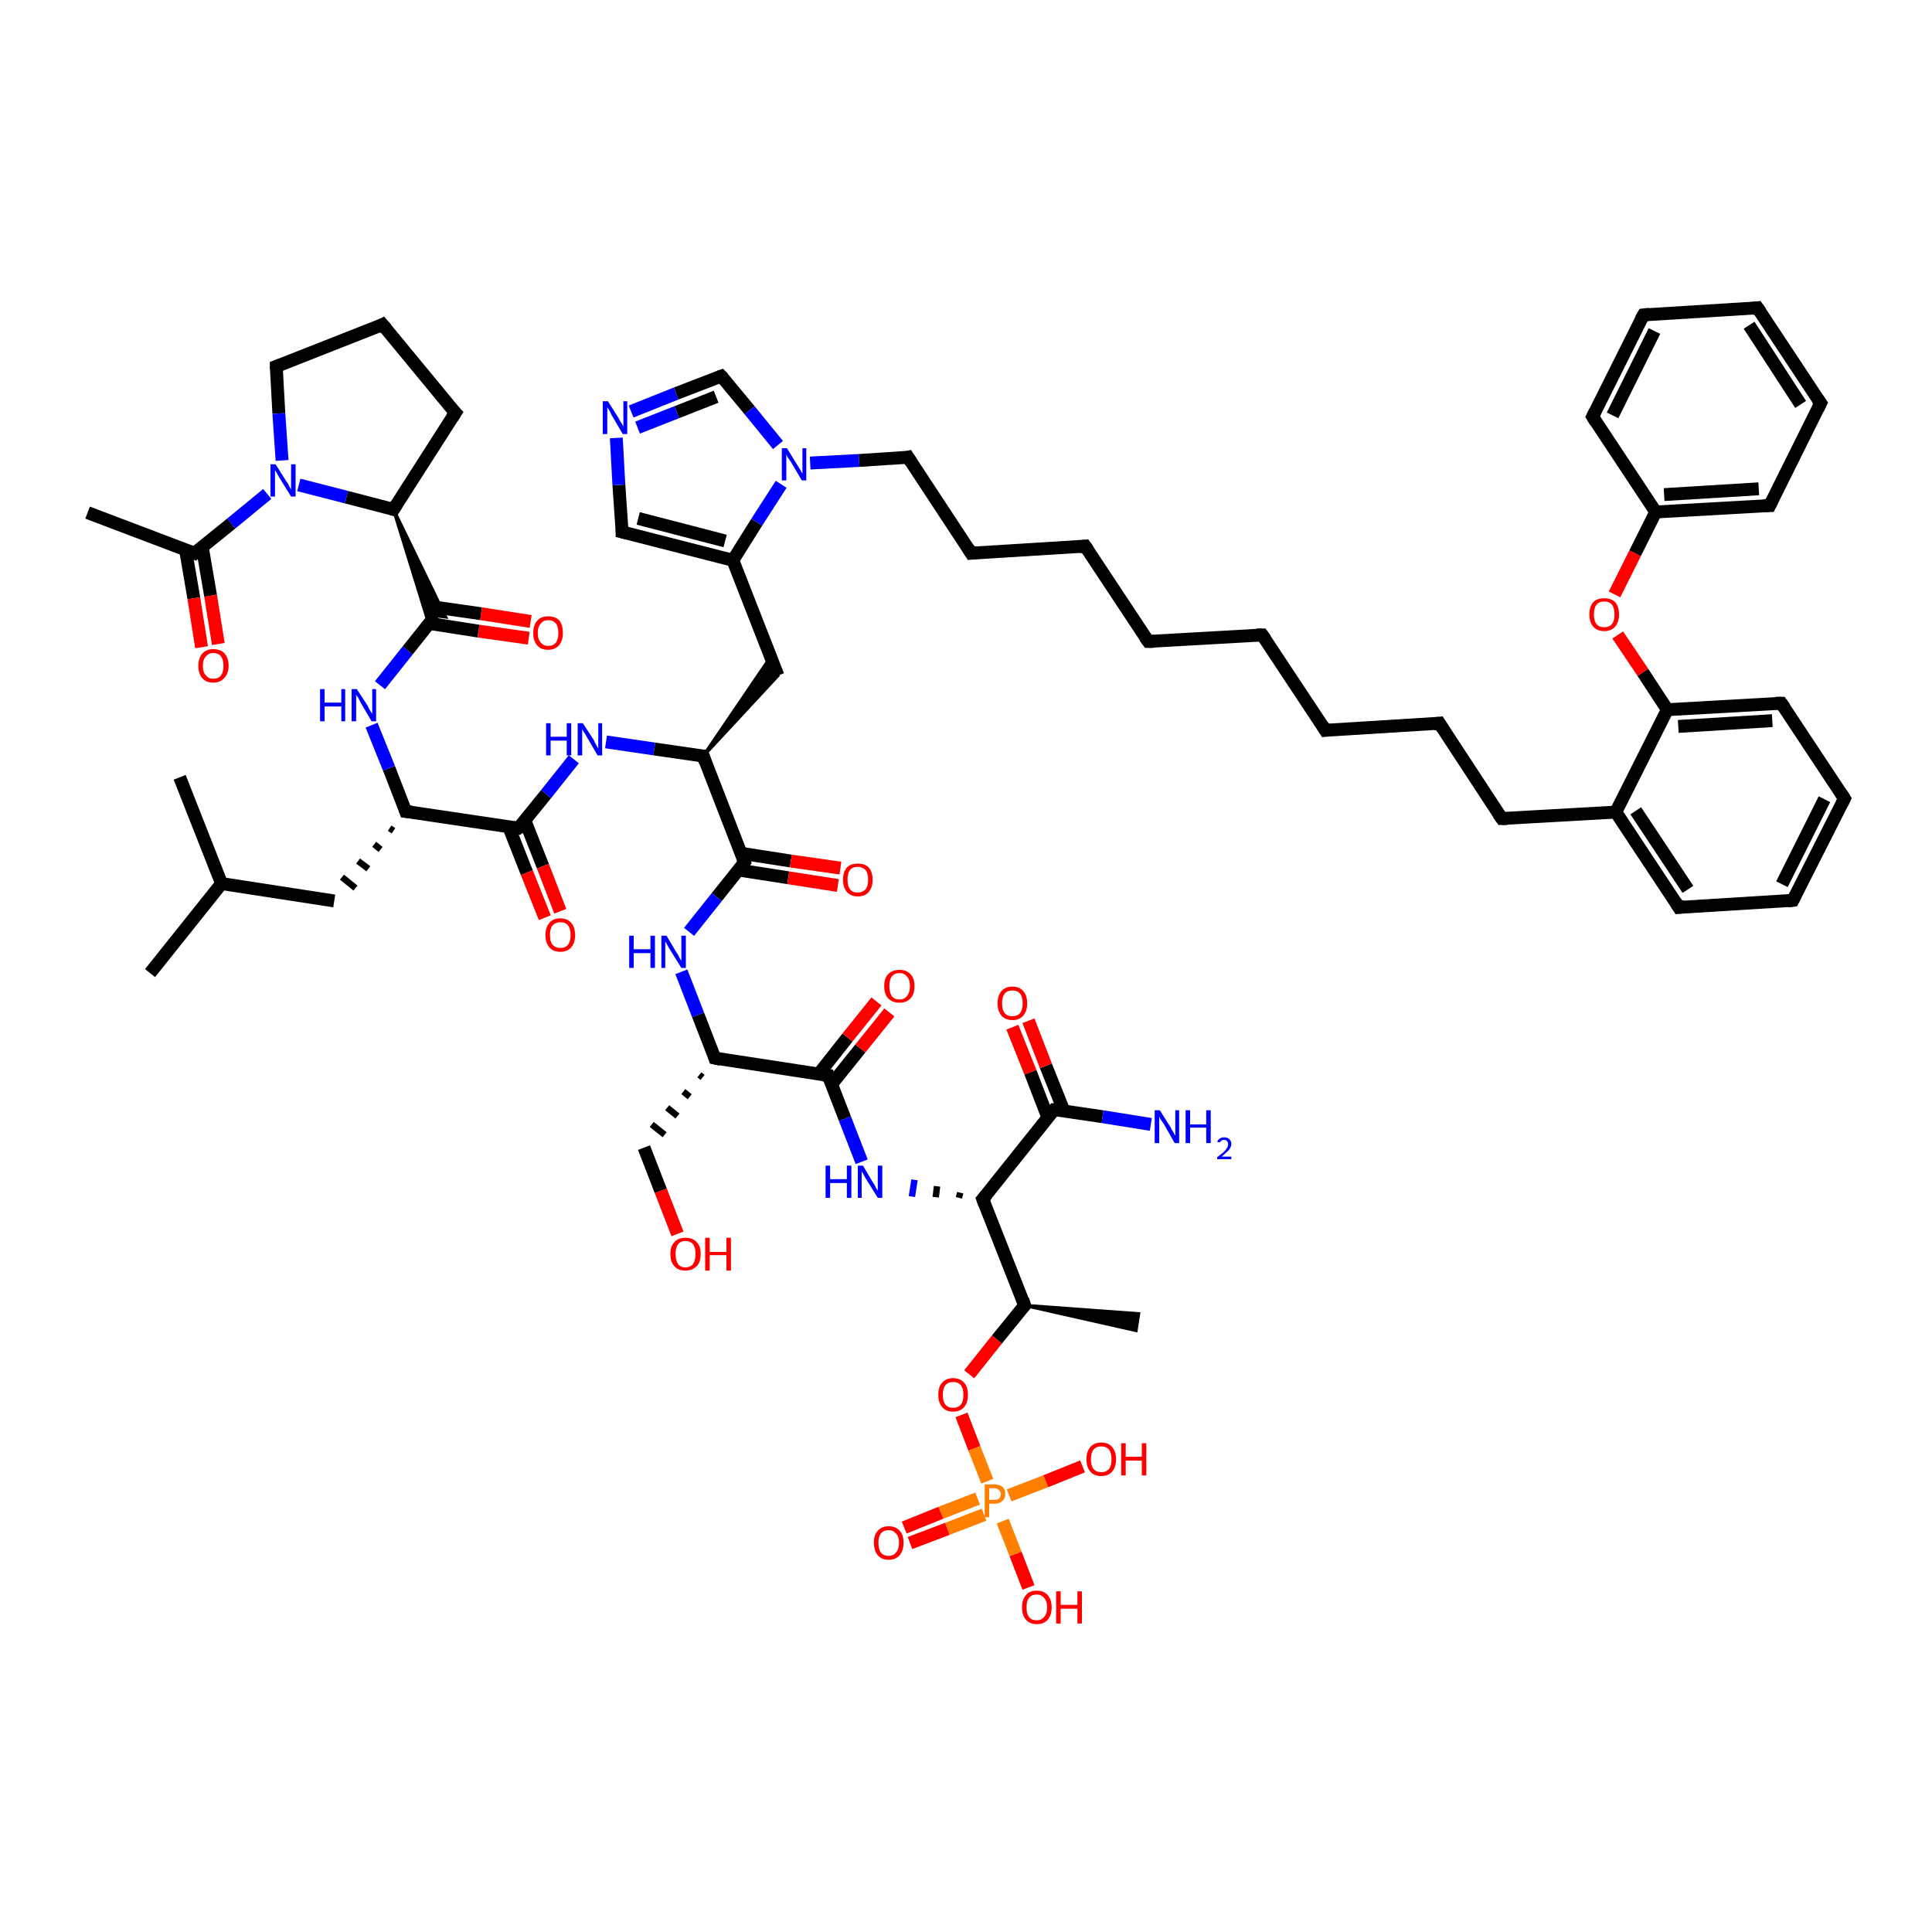 <?xml version='1.0' encoding='iso-8859-1'?>
<svg version='1.1' baseProfile='full'
              xmlns='http://www.w3.org/2000/svg'
                      xmlns:rdkit='http://www.rdkit.org/xml'
                      xmlns:xlink='http://www.w3.org/1999/xlink'
                  xml:space='preserve'
width='300px' height='300px' viewBox='0 0 300 300'>
<!-- END OF HEADER -->
<rect style='opacity:1.0;fill:#FFFFFF;stroke:none' width='300.0' height='300.0' x='0.0' y='0.0'> </rect>
<path class='bond-0 atom-0 atom-1' d='M 23.3,151.1 L 34.4,137.2' style='fill:none;fill-rule:evenodd;stroke:#000000;stroke-width:2.0px;stroke-linecap:butt;stroke-linejoin:miter;stroke-opacity:1' />
<path class='bond-1 atom-1 atom-2' d='M 34.4,137.2 L 27.9,120.7' style='fill:none;fill-rule:evenodd;stroke:#000000;stroke-width:2.0px;stroke-linecap:butt;stroke-linejoin:miter;stroke-opacity:1' />
<path class='bond-2 atom-1 atom-3' d='M 34.4,137.2 L 51.9,139.9' style='fill:none;fill-rule:evenodd;stroke:#000000;stroke-width:2.0px;stroke-linecap:butt;stroke-linejoin:miter;stroke-opacity:1' />
<path class='bond-3 atom-4 atom-3' d='M 60.5,128.6 L 61.1,129.0' style='fill:none;fill-rule:evenodd;stroke:#000000;stroke-width:1.0px;stroke-linecap:butt;stroke-linejoin:miter;stroke-opacity:1' />
<path class='bond-3 atom-4 atom-3' d='M 58.1,131.1 L 59.1,131.9' style='fill:none;fill-rule:evenodd;stroke:#000000;stroke-width:1.0px;stroke-linecap:butt;stroke-linejoin:miter;stroke-opacity:1' />
<path class='bond-3 atom-4 atom-3' d='M 55.6,133.7 L 57.2,134.9' style='fill:none;fill-rule:evenodd;stroke:#000000;stroke-width:1.0px;stroke-linecap:butt;stroke-linejoin:miter;stroke-opacity:1' />
<path class='bond-3 atom-4 atom-3' d='M 53.1,136.2 L 55.2,137.9' style='fill:none;fill-rule:evenodd;stroke:#000000;stroke-width:1.0px;stroke-linecap:butt;stroke-linejoin:miter;stroke-opacity:1' />
<path class='bond-4 atom-4 atom-5' d='M 63.0,126.0 L 60.4,119.3' style='fill:none;fill-rule:evenodd;stroke:#000000;stroke-width:2.0px;stroke-linecap:butt;stroke-linejoin:miter;stroke-opacity:1' />
<path class='bond-4 atom-4 atom-5' d='M 60.4,119.3 L 57.7,112.6' style='fill:none;fill-rule:evenodd;stroke:#0000FF;stroke-width:2.0px;stroke-linecap:butt;stroke-linejoin:miter;stroke-opacity:1' />
<path class='bond-5 atom-5 atom-6' d='M 59.0,106.4 L 63.3,101.0' style='fill:none;fill-rule:evenodd;stroke:#0000FF;stroke-width:2.0px;stroke-linecap:butt;stroke-linejoin:miter;stroke-opacity:1' />
<path class='bond-5 atom-5 atom-6' d='M 63.3,101.0 L 67.6,95.6' style='fill:none;fill-rule:evenodd;stroke:#000000;stroke-width:2.0px;stroke-linecap:butt;stroke-linejoin:miter;stroke-opacity:1' />
<path class='bond-6 atom-6 atom-7' d='M 66.6,96.8 L 74.3,98.0' style='fill:none;fill-rule:evenodd;stroke:#000000;stroke-width:2.0px;stroke-linecap:butt;stroke-linejoin:miter;stroke-opacity:1' />
<path class='bond-6 atom-6 atom-7' d='M 74.3,98.0 L 82.1,99.1' style='fill:none;fill-rule:evenodd;stroke:#FF0000;stroke-width:2.0px;stroke-linecap:butt;stroke-linejoin:miter;stroke-opacity:1' />
<path class='bond-6 atom-6 atom-7' d='M 67.0,94.2 L 74.7,95.3' style='fill:none;fill-rule:evenodd;stroke:#000000;stroke-width:2.0px;stroke-linecap:butt;stroke-linejoin:miter;stroke-opacity:1' />
<path class='bond-6 atom-6 atom-7' d='M 74.7,95.3 L 82.4,96.5' style='fill:none;fill-rule:evenodd;stroke:#FF0000;stroke-width:2.0px;stroke-linecap:butt;stroke-linejoin:miter;stroke-opacity:1' />
<path class='bond-7 atom-8 atom-6' d='M 61.1,79.1 L 69.2,95.8 L 67.6,95.6 Z' style='fill:#000000;fill-rule:evenodd;fill-opacity:1;stroke:#000000;stroke-width:0.5px;stroke-linecap:butt;stroke-linejoin:miter;stroke-opacity:1;' />
<path class='bond-7 atom-8 atom-6' d='M 61.1,79.1 L 67.6,95.6 L 66.6,96.9 Z' style='fill:#000000;fill-rule:evenodd;fill-opacity:1;stroke:#000000;stroke-width:0.5px;stroke-linecap:butt;stroke-linejoin:miter;stroke-opacity:1;' />
<path class='bond-8 atom-8 atom-9' d='M 61.1,79.1 L 70.7,64.1' style='fill:none;fill-rule:evenodd;stroke:#000000;stroke-width:2.0px;stroke-linecap:butt;stroke-linejoin:miter;stroke-opacity:1' />
<path class='bond-9 atom-9 atom-10' d='M 70.7,64.1 L 59.4,50.4' style='fill:none;fill-rule:evenodd;stroke:#000000;stroke-width:2.0px;stroke-linecap:butt;stroke-linejoin:miter;stroke-opacity:1' />
<path class='bond-10 atom-10 atom-11' d='M 59.4,50.4 L 42.9,56.9' style='fill:none;fill-rule:evenodd;stroke:#000000;stroke-width:2.0px;stroke-linecap:butt;stroke-linejoin:miter;stroke-opacity:1' />
<path class='bond-11 atom-11 atom-12' d='M 42.9,56.9 L 43.3,64.2' style='fill:none;fill-rule:evenodd;stroke:#000000;stroke-width:2.0px;stroke-linecap:butt;stroke-linejoin:miter;stroke-opacity:1' />
<path class='bond-11 atom-11 atom-12' d='M 43.3,64.2 L 43.8,71.5' style='fill:none;fill-rule:evenodd;stroke:#0000FF;stroke-width:2.0px;stroke-linecap:butt;stroke-linejoin:miter;stroke-opacity:1' />
<path class='bond-12 atom-12 atom-13' d='M 41.5,76.7 L 35.9,81.3' style='fill:none;fill-rule:evenodd;stroke:#0000FF;stroke-width:2.0px;stroke-linecap:butt;stroke-linejoin:miter;stroke-opacity:1' />
<path class='bond-12 atom-12 atom-13' d='M 35.9,81.3 L 30.2,85.9' style='fill:none;fill-rule:evenodd;stroke:#000000;stroke-width:2.0px;stroke-linecap:butt;stroke-linejoin:miter;stroke-opacity:1' />
<path class='bond-13 atom-13 atom-14' d='M 30.2,85.9 L 13.6,79.6' style='fill:none;fill-rule:evenodd;stroke:#000000;stroke-width:2.0px;stroke-linecap:butt;stroke-linejoin:miter;stroke-opacity:1' />
<path class='bond-14 atom-13 atom-15' d='M 28.8,85.3 L 30.1,92.9' style='fill:none;fill-rule:evenodd;stroke:#000000;stroke-width:2.0px;stroke-linecap:butt;stroke-linejoin:miter;stroke-opacity:1' />
<path class='bond-14 atom-13 atom-15' d='M 30.1,92.9 L 31.3,100.5' style='fill:none;fill-rule:evenodd;stroke:#FF0000;stroke-width:2.0px;stroke-linecap:butt;stroke-linejoin:miter;stroke-opacity:1' />
<path class='bond-14 atom-13 atom-15' d='M 31.4,84.9 L 32.7,92.5' style='fill:none;fill-rule:evenodd;stroke:#000000;stroke-width:2.0px;stroke-linecap:butt;stroke-linejoin:miter;stroke-opacity:1' />
<path class='bond-14 atom-13 atom-15' d='M 32.7,92.5 L 33.9,100.0' style='fill:none;fill-rule:evenodd;stroke:#FF0000;stroke-width:2.0px;stroke-linecap:butt;stroke-linejoin:miter;stroke-opacity:1' />
<path class='bond-15 atom-4 atom-16' d='M 63.0,126.0 L 80.5,128.6' style='fill:none;fill-rule:evenodd;stroke:#000000;stroke-width:2.0px;stroke-linecap:butt;stroke-linejoin:miter;stroke-opacity:1' />
<path class='bond-16 atom-16 atom-17' d='M 79.0,128.4 L 81.8,135.5' style='fill:none;fill-rule:evenodd;stroke:#000000;stroke-width:2.0px;stroke-linecap:butt;stroke-linejoin:miter;stroke-opacity:1' />
<path class='bond-16 atom-16 atom-17' d='M 81.8,135.5 L 84.6,142.5' style='fill:none;fill-rule:evenodd;stroke:#FF0000;stroke-width:2.0px;stroke-linecap:butt;stroke-linejoin:miter;stroke-opacity:1' />
<path class='bond-16 atom-16 atom-17' d='M 81.5,127.4 L 84.3,134.5' style='fill:none;fill-rule:evenodd;stroke:#000000;stroke-width:2.0px;stroke-linecap:butt;stroke-linejoin:miter;stroke-opacity:1' />
<path class='bond-16 atom-16 atom-17' d='M 84.3,134.5 L 87.0,141.5' style='fill:none;fill-rule:evenodd;stroke:#FF0000;stroke-width:2.0px;stroke-linecap:butt;stroke-linejoin:miter;stroke-opacity:1' />
<path class='bond-17 atom-16 atom-18' d='M 80.5,128.6 L 84.8,123.3' style='fill:none;fill-rule:evenodd;stroke:#000000;stroke-width:2.0px;stroke-linecap:butt;stroke-linejoin:miter;stroke-opacity:1' />
<path class='bond-17 atom-16 atom-18' d='M 84.8,123.3 L 89.1,117.9' style='fill:none;fill-rule:evenodd;stroke:#0000FF;stroke-width:2.0px;stroke-linecap:butt;stroke-linejoin:miter;stroke-opacity:1' />
<path class='bond-18 atom-18 atom-19' d='M 94.1,115.2 L 101.6,116.3' style='fill:none;fill-rule:evenodd;stroke:#0000FF;stroke-width:2.0px;stroke-linecap:butt;stroke-linejoin:miter;stroke-opacity:1' />
<path class='bond-18 atom-18 atom-19' d='M 101.6,116.3 L 109.2,117.4' style='fill:none;fill-rule:evenodd;stroke:#000000;stroke-width:2.0px;stroke-linecap:butt;stroke-linejoin:miter;stroke-opacity:1' />
<path class='bond-19 atom-19 atom-20' d='M 109.2,117.4 L 119.6,102.1 L 120.8,104.9 Z' style='fill:#000000;fill-rule:evenodd;fill-opacity:1;stroke:#000000;stroke-width:0.5px;stroke-linecap:butt;stroke-linejoin:miter;stroke-opacity:1;' />
<path class='bond-20 atom-20 atom-21' d='M 120.8,104.9 L 113.8,87.0' style='fill:none;fill-rule:evenodd;stroke:#000000;stroke-width:2.0px;stroke-linecap:butt;stroke-linejoin:miter;stroke-opacity:1' />
<path class='bond-21 atom-21 atom-22' d='M 113.8,87.0 L 96.6,82.6' style='fill:none;fill-rule:evenodd;stroke:#000000;stroke-width:2.0px;stroke-linecap:butt;stroke-linejoin:miter;stroke-opacity:1' />
<path class='bond-21 atom-21 atom-22' d='M 112.6,84.0 L 99.1,80.5' style='fill:none;fill-rule:evenodd;stroke:#000000;stroke-width:2.0px;stroke-linecap:butt;stroke-linejoin:miter;stroke-opacity:1' />
<path class='bond-22 atom-22 atom-23' d='M 96.6,82.6 L 96.1,75.3' style='fill:none;fill-rule:evenodd;stroke:#000000;stroke-width:2.0px;stroke-linecap:butt;stroke-linejoin:miter;stroke-opacity:1' />
<path class='bond-22 atom-22 atom-23' d='M 96.1,75.3 L 95.7,68.0' style='fill:none;fill-rule:evenodd;stroke:#0000FF;stroke-width:2.0px;stroke-linecap:butt;stroke-linejoin:miter;stroke-opacity:1' />
<path class='bond-23 atom-23 atom-24' d='M 98.0,63.9 L 105.0,61.1' style='fill:none;fill-rule:evenodd;stroke:#0000FF;stroke-width:2.0px;stroke-linecap:butt;stroke-linejoin:miter;stroke-opacity:1' />
<path class='bond-23 atom-23 atom-24' d='M 105.0,61.1 L 112.0,58.4' style='fill:none;fill-rule:evenodd;stroke:#000000;stroke-width:2.0px;stroke-linecap:butt;stroke-linejoin:miter;stroke-opacity:1' />
<path class='bond-23 atom-23 atom-24' d='M 99.0,66.4 L 105.1,64.0' style='fill:none;fill-rule:evenodd;stroke:#0000FF;stroke-width:2.0px;stroke-linecap:butt;stroke-linejoin:miter;stroke-opacity:1' />
<path class='bond-23 atom-23 atom-24' d='M 105.1,64.0 L 111.2,61.6' style='fill:none;fill-rule:evenodd;stroke:#000000;stroke-width:2.0px;stroke-linecap:butt;stroke-linejoin:miter;stroke-opacity:1' />
<path class='bond-24 atom-24 atom-25' d='M 112.0,58.4 L 116.4,63.7' style='fill:none;fill-rule:evenodd;stroke:#000000;stroke-width:2.0px;stroke-linecap:butt;stroke-linejoin:miter;stroke-opacity:1' />
<path class='bond-24 atom-24 atom-25' d='M 116.4,63.7 L 120.8,69.1' style='fill:none;fill-rule:evenodd;stroke:#0000FF;stroke-width:2.0px;stroke-linecap:butt;stroke-linejoin:miter;stroke-opacity:1' />
<path class='bond-25 atom-25 atom-26' d='M 125.8,71.9 L 133.4,71.5' style='fill:none;fill-rule:evenodd;stroke:#0000FF;stroke-width:2.0px;stroke-linecap:butt;stroke-linejoin:miter;stroke-opacity:1' />
<path class='bond-25 atom-25 atom-26' d='M 133.4,71.5 L 141.0,71.0' style='fill:none;fill-rule:evenodd;stroke:#000000;stroke-width:2.0px;stroke-linecap:butt;stroke-linejoin:miter;stroke-opacity:1' />
<path class='bond-26 atom-26 atom-27' d='M 141.0,71.0 L 150.8,85.9' style='fill:none;fill-rule:evenodd;stroke:#000000;stroke-width:2.0px;stroke-linecap:butt;stroke-linejoin:miter;stroke-opacity:1' />
<path class='bond-27 atom-27 atom-28' d='M 150.8,85.9 L 168.5,84.8' style='fill:none;fill-rule:evenodd;stroke:#000000;stroke-width:2.0px;stroke-linecap:butt;stroke-linejoin:miter;stroke-opacity:1' />
<path class='bond-28 atom-28 atom-29' d='M 168.5,84.8 L 178.3,99.6' style='fill:none;fill-rule:evenodd;stroke:#000000;stroke-width:2.0px;stroke-linecap:butt;stroke-linejoin:miter;stroke-opacity:1' />
<path class='bond-29 atom-29 atom-30' d='M 178.3,99.6 L 196.0,98.6' style='fill:none;fill-rule:evenodd;stroke:#000000;stroke-width:2.0px;stroke-linecap:butt;stroke-linejoin:miter;stroke-opacity:1' />
<path class='bond-30 atom-30 atom-31' d='M 196.0,98.6 L 205.8,113.4' style='fill:none;fill-rule:evenodd;stroke:#000000;stroke-width:2.0px;stroke-linecap:butt;stroke-linejoin:miter;stroke-opacity:1' />
<path class='bond-31 atom-31 atom-32' d='M 205.8,113.4 L 223.5,112.3' style='fill:none;fill-rule:evenodd;stroke:#000000;stroke-width:2.0px;stroke-linecap:butt;stroke-linejoin:miter;stroke-opacity:1' />
<path class='bond-32 atom-32 atom-33' d='M 223.5,112.3 L 233.2,127.1' style='fill:none;fill-rule:evenodd;stroke:#000000;stroke-width:2.0px;stroke-linecap:butt;stroke-linejoin:miter;stroke-opacity:1' />
<path class='bond-33 atom-33 atom-34' d='M 233.2,127.1 L 250.9,126.1' style='fill:none;fill-rule:evenodd;stroke:#000000;stroke-width:2.0px;stroke-linecap:butt;stroke-linejoin:miter;stroke-opacity:1' />
<path class='bond-34 atom-34 atom-35' d='M 250.9,126.1 L 260.7,140.9' style='fill:none;fill-rule:evenodd;stroke:#000000;stroke-width:2.0px;stroke-linecap:butt;stroke-linejoin:miter;stroke-opacity:1' />
<path class='bond-34 atom-34 atom-35' d='M 254.0,125.9 L 262.1,138.1' style='fill:none;fill-rule:evenodd;stroke:#000000;stroke-width:2.0px;stroke-linecap:butt;stroke-linejoin:miter;stroke-opacity:1' />
<path class='bond-35 atom-35 atom-36' d='M 260.7,140.9 L 278.4,139.8' style='fill:none;fill-rule:evenodd;stroke:#000000;stroke-width:2.0px;stroke-linecap:butt;stroke-linejoin:miter;stroke-opacity:1' />
<path class='bond-36 atom-36 atom-37' d='M 278.4,139.8 L 286.4,124.0' style='fill:none;fill-rule:evenodd;stroke:#000000;stroke-width:2.0px;stroke-linecap:butt;stroke-linejoin:miter;stroke-opacity:1' />
<path class='bond-36 atom-36 atom-37' d='M 276.7,137.3 L 283.3,124.1' style='fill:none;fill-rule:evenodd;stroke:#000000;stroke-width:2.0px;stroke-linecap:butt;stroke-linejoin:miter;stroke-opacity:1' />
<path class='bond-37 atom-37 atom-38' d='M 286.4,124.0 L 276.6,109.2' style='fill:none;fill-rule:evenodd;stroke:#000000;stroke-width:2.0px;stroke-linecap:butt;stroke-linejoin:miter;stroke-opacity:1' />
<path class='bond-38 atom-38 atom-39' d='M 276.6,109.2 L 258.9,110.2' style='fill:none;fill-rule:evenodd;stroke:#000000;stroke-width:2.0px;stroke-linecap:butt;stroke-linejoin:miter;stroke-opacity:1' />
<path class='bond-38 atom-38 atom-39' d='M 275.2,111.9 L 260.6,112.8' style='fill:none;fill-rule:evenodd;stroke:#000000;stroke-width:2.0px;stroke-linecap:butt;stroke-linejoin:miter;stroke-opacity:1' />
<path class='bond-39 atom-39 atom-40' d='M 258.9,110.2 L 255.1,104.4' style='fill:none;fill-rule:evenodd;stroke:#000000;stroke-width:2.0px;stroke-linecap:butt;stroke-linejoin:miter;stroke-opacity:1' />
<path class='bond-39 atom-39 atom-40' d='M 255.1,104.4 L 251.2,98.6' style='fill:none;fill-rule:evenodd;stroke:#FF0000;stroke-width:2.0px;stroke-linecap:butt;stroke-linejoin:miter;stroke-opacity:1' />
<path class='bond-40 atom-40 atom-41' d='M 250.7,92.3 L 253.9,85.9' style='fill:none;fill-rule:evenodd;stroke:#FF0000;stroke-width:2.0px;stroke-linecap:butt;stroke-linejoin:miter;stroke-opacity:1' />
<path class='bond-40 atom-40 atom-41' d='M 253.9,85.9 L 257.1,79.5' style='fill:none;fill-rule:evenodd;stroke:#000000;stroke-width:2.0px;stroke-linecap:butt;stroke-linejoin:miter;stroke-opacity:1' />
<path class='bond-41 atom-41 atom-42' d='M 257.1,79.5 L 274.8,78.5' style='fill:none;fill-rule:evenodd;stroke:#000000;stroke-width:2.0px;stroke-linecap:butt;stroke-linejoin:miter;stroke-opacity:1' />
<path class='bond-41 atom-41 atom-42' d='M 258.4,76.8 L 273.1,75.9' style='fill:none;fill-rule:evenodd;stroke:#000000;stroke-width:2.0px;stroke-linecap:butt;stroke-linejoin:miter;stroke-opacity:1' />
<path class='bond-42 atom-42 atom-43' d='M 274.8,78.5 L 282.7,62.6' style='fill:none;fill-rule:evenodd;stroke:#000000;stroke-width:2.0px;stroke-linecap:butt;stroke-linejoin:miter;stroke-opacity:1' />
<path class='bond-43 atom-43 atom-44' d='M 282.7,62.6 L 272.9,47.8' style='fill:none;fill-rule:evenodd;stroke:#000000;stroke-width:2.0px;stroke-linecap:butt;stroke-linejoin:miter;stroke-opacity:1' />
<path class='bond-43 atom-43 atom-44' d='M 279.6,62.8 L 271.6,50.5' style='fill:none;fill-rule:evenodd;stroke:#000000;stroke-width:2.0px;stroke-linecap:butt;stroke-linejoin:miter;stroke-opacity:1' />
<path class='bond-44 atom-44 atom-45' d='M 272.9,47.8 L 255.2,48.9' style='fill:none;fill-rule:evenodd;stroke:#000000;stroke-width:2.0px;stroke-linecap:butt;stroke-linejoin:miter;stroke-opacity:1' />
<path class='bond-45 atom-45 atom-46' d='M 255.2,48.9 L 247.3,64.7' style='fill:none;fill-rule:evenodd;stroke:#000000;stroke-width:2.0px;stroke-linecap:butt;stroke-linejoin:miter;stroke-opacity:1' />
<path class='bond-45 atom-45 atom-46' d='M 256.9,51.4 L 250.4,64.5' style='fill:none;fill-rule:evenodd;stroke:#000000;stroke-width:2.0px;stroke-linecap:butt;stroke-linejoin:miter;stroke-opacity:1' />
<path class='bond-46 atom-19 atom-47' d='M 109.2,117.4 L 115.6,133.9' style='fill:none;fill-rule:evenodd;stroke:#000000;stroke-width:2.0px;stroke-linecap:butt;stroke-linejoin:miter;stroke-opacity:1' />
<path class='bond-47 atom-47 atom-48' d='M 114.7,135.1 L 122.4,136.3' style='fill:none;fill-rule:evenodd;stroke:#000000;stroke-width:2.0px;stroke-linecap:butt;stroke-linejoin:miter;stroke-opacity:1' />
<path class='bond-47 atom-47 atom-48' d='M 122.4,136.3 L 130.1,137.5' style='fill:none;fill-rule:evenodd;stroke:#FF0000;stroke-width:2.0px;stroke-linecap:butt;stroke-linejoin:miter;stroke-opacity:1' />
<path class='bond-47 atom-47 atom-48' d='M 115.1,132.5 L 122.8,133.7' style='fill:none;fill-rule:evenodd;stroke:#000000;stroke-width:2.0px;stroke-linecap:butt;stroke-linejoin:miter;stroke-opacity:1' />
<path class='bond-47 atom-47 atom-48' d='M 122.8,133.7 L 130.5,134.8' style='fill:none;fill-rule:evenodd;stroke:#FF0000;stroke-width:2.0px;stroke-linecap:butt;stroke-linejoin:miter;stroke-opacity:1' />
<path class='bond-48 atom-47 atom-49' d='M 115.6,133.9 L 111.3,139.3' style='fill:none;fill-rule:evenodd;stroke:#000000;stroke-width:2.0px;stroke-linecap:butt;stroke-linejoin:miter;stroke-opacity:1' />
<path class='bond-48 atom-47 atom-49' d='M 111.3,139.3 L 107.0,144.7' style='fill:none;fill-rule:evenodd;stroke:#0000FF;stroke-width:2.0px;stroke-linecap:butt;stroke-linejoin:miter;stroke-opacity:1' />
<path class='bond-49 atom-49 atom-50' d='M 105.8,150.9 L 108.4,157.6' style='fill:none;fill-rule:evenodd;stroke:#0000FF;stroke-width:2.0px;stroke-linecap:butt;stroke-linejoin:miter;stroke-opacity:1' />
<path class='bond-49 atom-49 atom-50' d='M 108.4,157.6 L 111.0,164.3' style='fill:none;fill-rule:evenodd;stroke:#000000;stroke-width:2.0px;stroke-linecap:butt;stroke-linejoin:miter;stroke-opacity:1' />
<path class='bond-50 atom-50 atom-51' d='M 108.6,166.9 L 109.1,167.3' style='fill:none;fill-rule:evenodd;stroke:#000000;stroke-width:1.0px;stroke-linecap:butt;stroke-linejoin:miter;stroke-opacity:1' />
<path class='bond-50 atom-50 atom-51' d='M 106.1,169.5 L 107.1,170.3' style='fill:none;fill-rule:evenodd;stroke:#000000;stroke-width:1.0px;stroke-linecap:butt;stroke-linejoin:miter;stroke-opacity:1' />
<path class='bond-50 atom-50 atom-51' d='M 103.6,172.0 L 105.2,173.3' style='fill:none;fill-rule:evenodd;stroke:#000000;stroke-width:1.0px;stroke-linecap:butt;stroke-linejoin:miter;stroke-opacity:1' />
<path class='bond-50 atom-50 atom-51' d='M 101.2,174.6 L 103.2,176.2' style='fill:none;fill-rule:evenodd;stroke:#000000;stroke-width:1.0px;stroke-linecap:butt;stroke-linejoin:miter;stroke-opacity:1' />
<path class='bond-51 atom-51 atom-52' d='M 100.0,178.2 L 102.6,184.9' style='fill:none;fill-rule:evenodd;stroke:#000000;stroke-width:2.0px;stroke-linecap:butt;stroke-linejoin:miter;stroke-opacity:1' />
<path class='bond-51 atom-51 atom-52' d='M 102.6,184.9 L 105.2,191.6' style='fill:none;fill-rule:evenodd;stroke:#FF0000;stroke-width:2.0px;stroke-linecap:butt;stroke-linejoin:miter;stroke-opacity:1' />
<path class='bond-52 atom-50 atom-53' d='M 111.0,164.3 L 128.6,167.0' style='fill:none;fill-rule:evenodd;stroke:#000000;stroke-width:2.0px;stroke-linecap:butt;stroke-linejoin:miter;stroke-opacity:1' />
<path class='bond-53 atom-53 atom-54' d='M 129.1,168.4 L 133.6,162.8' style='fill:none;fill-rule:evenodd;stroke:#000000;stroke-width:2.0px;stroke-linecap:butt;stroke-linejoin:miter;stroke-opacity:1' />
<path class='bond-53 atom-53 atom-54' d='M 133.6,162.8 L 138.1,157.2' style='fill:none;fill-rule:evenodd;stroke:#FF0000;stroke-width:2.0px;stroke-linecap:butt;stroke-linejoin:miter;stroke-opacity:1' />
<path class='bond-53 atom-53 atom-54' d='M 127.1,166.8 L 131.6,161.1' style='fill:none;fill-rule:evenodd;stroke:#000000;stroke-width:2.0px;stroke-linecap:butt;stroke-linejoin:miter;stroke-opacity:1' />
<path class='bond-53 atom-53 atom-54' d='M 131.6,161.1 L 136.1,155.5' style='fill:none;fill-rule:evenodd;stroke:#FF0000;stroke-width:2.0px;stroke-linecap:butt;stroke-linejoin:miter;stroke-opacity:1' />
<path class='bond-54 atom-53 atom-55' d='M 128.6,167.0 L 131.2,173.7' style='fill:none;fill-rule:evenodd;stroke:#000000;stroke-width:2.0px;stroke-linecap:butt;stroke-linejoin:miter;stroke-opacity:1' />
<path class='bond-54 atom-53 atom-55' d='M 131.2,173.7 L 133.8,180.4' style='fill:none;fill-rule:evenodd;stroke:#0000FF;stroke-width:2.0px;stroke-linecap:butt;stroke-linejoin:miter;stroke-opacity:1' />
<path class='bond-55 atom-56 atom-55' d='M 149.1,185.2 L 148.9,186.0' style='fill:none;fill-rule:evenodd;stroke:#000000;stroke-width:1.0px;stroke-linecap:butt;stroke-linejoin:miter;stroke-opacity:1' />
<path class='bond-55 atom-56 atom-55' d='M 145.5,184.2 L 145.3,185.9' style='fill:none;fill-rule:evenodd;stroke:#000000;stroke-width:1.0px;stroke-linecap:butt;stroke-linejoin:miter;stroke-opacity:1' />
<path class='bond-55 atom-56 atom-55' d='M 142.0,183.2 L 141.6,185.8' style='fill:none;fill-rule:evenodd;stroke:#0000FF;stroke-width:1.0px;stroke-linecap:butt;stroke-linejoin:miter;stroke-opacity:1' />
<path class='bond-56 atom-56 atom-57' d='M 152.6,186.2 L 159.1,202.7' style='fill:none;fill-rule:evenodd;stroke:#000000;stroke-width:2.0px;stroke-linecap:butt;stroke-linejoin:miter;stroke-opacity:1' />
<path class='bond-57 atom-57 atom-58' d='M 159.1,202.7 L 176.8,204.0 L 176.4,206.6 Z' style='fill:#000000;fill-rule:evenodd;fill-opacity:1;stroke:#000000;stroke-width:0.5px;stroke-linecap:butt;stroke-linejoin:miter;stroke-opacity:1;' />
<path class='bond-58 atom-57 atom-59' d='M 159.1,202.7 L 154.8,208.0' style='fill:none;fill-rule:evenodd;stroke:#000000;stroke-width:2.0px;stroke-linecap:butt;stroke-linejoin:miter;stroke-opacity:1' />
<path class='bond-58 atom-57 atom-59' d='M 154.8,208.0 L 150.5,213.4' style='fill:none;fill-rule:evenodd;stroke:#FF0000;stroke-width:2.0px;stroke-linecap:butt;stroke-linejoin:miter;stroke-opacity:1' />
<path class='bond-59 atom-59 atom-60' d='M 149.3,219.7 L 151.3,224.9' style='fill:none;fill-rule:evenodd;stroke:#FF0000;stroke-width:2.0px;stroke-linecap:butt;stroke-linejoin:miter;stroke-opacity:1' />
<path class='bond-59 atom-59 atom-60' d='M 151.3,224.9 L 153.3,230.0' style='fill:none;fill-rule:evenodd;stroke:#FF7F00;stroke-width:2.0px;stroke-linecap:butt;stroke-linejoin:miter;stroke-opacity:1' />
<path class='bond-60 atom-60 atom-61' d='M 156.7,232.2 L 162.4,230.0' style='fill:none;fill-rule:evenodd;stroke:#FF7F00;stroke-width:2.0px;stroke-linecap:butt;stroke-linejoin:miter;stroke-opacity:1' />
<path class='bond-60 atom-60 atom-61' d='M 162.4,230.0 L 168.1,227.7' style='fill:none;fill-rule:evenodd;stroke:#FF0000;stroke-width:2.0px;stroke-linecap:butt;stroke-linejoin:miter;stroke-opacity:1' />
<path class='bond-61 atom-60 atom-62' d='M 155.7,236.2 L 157.7,241.3' style='fill:none;fill-rule:evenodd;stroke:#FF7F00;stroke-width:2.0px;stroke-linecap:butt;stroke-linejoin:miter;stroke-opacity:1' />
<path class='bond-61 atom-60 atom-62' d='M 157.7,241.3 L 159.7,246.5' style='fill:none;fill-rule:evenodd;stroke:#FF0000;stroke-width:2.0px;stroke-linecap:butt;stroke-linejoin:miter;stroke-opacity:1' />
<path class='bond-62 atom-60 atom-63' d='M 151.8,232.7 L 146.1,234.9' style='fill:none;fill-rule:evenodd;stroke:#FF7F00;stroke-width:2.0px;stroke-linecap:butt;stroke-linejoin:miter;stroke-opacity:1' />
<path class='bond-62 atom-60 atom-63' d='M 146.1,234.9 L 140.4,237.2' style='fill:none;fill-rule:evenodd;stroke:#FF0000;stroke-width:2.0px;stroke-linecap:butt;stroke-linejoin:miter;stroke-opacity:1' />
<path class='bond-62 atom-60 atom-63' d='M 152.8,235.2 L 147.1,237.4' style='fill:none;fill-rule:evenodd;stroke:#FF7F00;stroke-width:2.0px;stroke-linecap:butt;stroke-linejoin:miter;stroke-opacity:1' />
<path class='bond-62 atom-60 atom-63' d='M 147.1,237.4 L 141.3,239.6' style='fill:none;fill-rule:evenodd;stroke:#FF0000;stroke-width:2.0px;stroke-linecap:butt;stroke-linejoin:miter;stroke-opacity:1' />
<path class='bond-63 atom-56 atom-64' d='M 152.6,186.2 L 163.7,172.3' style='fill:none;fill-rule:evenodd;stroke:#000000;stroke-width:2.0px;stroke-linecap:butt;stroke-linejoin:miter;stroke-opacity:1' />
<path class='bond-64 atom-64 atom-65' d='M 163.7,172.3 L 171.2,173.4' style='fill:none;fill-rule:evenodd;stroke:#000000;stroke-width:2.0px;stroke-linecap:butt;stroke-linejoin:miter;stroke-opacity:1' />
<path class='bond-64 atom-64 atom-65' d='M 171.2,173.4 L 178.7,174.6' style='fill:none;fill-rule:evenodd;stroke:#0000FF;stroke-width:2.0px;stroke-linecap:butt;stroke-linejoin:miter;stroke-opacity:1' />
<path class='bond-65 atom-64 atom-66' d='M 165.2,172.5 L 162.4,165.5' style='fill:none;fill-rule:evenodd;stroke:#000000;stroke-width:2.0px;stroke-linecap:butt;stroke-linejoin:miter;stroke-opacity:1' />
<path class='bond-65 atom-64 atom-66' d='M 162.4,165.5 L 159.7,158.5' style='fill:none;fill-rule:evenodd;stroke:#FF0000;stroke-width:2.0px;stroke-linecap:butt;stroke-linejoin:miter;stroke-opacity:1' />
<path class='bond-65 atom-64 atom-66' d='M 162.7,173.5 L 160.0,166.5' style='fill:none;fill-rule:evenodd;stroke:#000000;stroke-width:2.0px;stroke-linecap:butt;stroke-linejoin:miter;stroke-opacity:1' />
<path class='bond-65 atom-64 atom-66' d='M 160.0,166.5 L 157.2,159.5' style='fill:none;fill-rule:evenodd;stroke:#FF0000;stroke-width:2.0px;stroke-linecap:butt;stroke-linejoin:miter;stroke-opacity:1' />
<path class='bond-66 atom-12 atom-8' d='M 46.4,75.3 L 53.8,77.2' style='fill:none;fill-rule:evenodd;stroke:#0000FF;stroke-width:2.0px;stroke-linecap:butt;stroke-linejoin:miter;stroke-opacity:1' />
<path class='bond-66 atom-12 atom-8' d='M 53.8,77.2 L 61.1,79.1' style='fill:none;fill-rule:evenodd;stroke:#000000;stroke-width:2.0px;stroke-linecap:butt;stroke-linejoin:miter;stroke-opacity:1' />
<path class='bond-67 atom-25 atom-21' d='M 121.3,75.2 L 117.5,81.1' style='fill:none;fill-rule:evenodd;stroke:#0000FF;stroke-width:2.0px;stroke-linecap:butt;stroke-linejoin:miter;stroke-opacity:1' />
<path class='bond-67 atom-25 atom-21' d='M 117.5,81.1 L 113.8,87.0' style='fill:none;fill-rule:evenodd;stroke:#000000;stroke-width:2.0px;stroke-linecap:butt;stroke-linejoin:miter;stroke-opacity:1' />
<path class='bond-68 atom-39 atom-34' d='M 258.9,110.2 L 250.9,126.1' style='fill:none;fill-rule:evenodd;stroke:#000000;stroke-width:2.0px;stroke-linecap:butt;stroke-linejoin:miter;stroke-opacity:1' />
<path class='bond-69 atom-46 atom-41' d='M 247.3,64.7 L 257.1,79.5' style='fill:none;fill-rule:evenodd;stroke:#000000;stroke-width:2.0px;stroke-linecap:butt;stroke-linejoin:miter;stroke-opacity:1' />
<path d='M 62.9,125.7 L 63.0,126.0 L 63.9,126.1' style='fill:none;stroke:#000000;stroke-width:2.0px;stroke-linecap:butt;stroke-linejoin:miter;stroke-opacity:1;' />
<path d='M 61.6,78.3 L 61.1,79.1 L 60.8,79.0' style='fill:none;stroke:#000000;stroke-width:2.0px;stroke-linecap:butt;stroke-linejoin:miter;stroke-opacity:1;' />
<path d='M 70.2,64.9 L 70.7,64.1 L 70.1,63.5' style='fill:none;stroke:#000000;stroke-width:2.0px;stroke-linecap:butt;stroke-linejoin:miter;stroke-opacity:1;' />
<path d='M 60.0,51.1 L 59.4,50.4 L 58.6,50.8' style='fill:none;stroke:#000000;stroke-width:2.0px;stroke-linecap:butt;stroke-linejoin:miter;stroke-opacity:1;' />
<path d='M 43.7,56.6 L 42.9,56.9 L 42.9,57.3' style='fill:none;stroke:#000000;stroke-width:2.0px;stroke-linecap:butt;stroke-linejoin:miter;stroke-opacity:1;' />
<path d='M 30.5,85.6 L 30.2,85.9 L 29.4,85.6' style='fill:none;stroke:#000000;stroke-width:2.0px;stroke-linecap:butt;stroke-linejoin:miter;stroke-opacity:1;' />
<path d='M 79.7,128.5 L 80.5,128.6 L 80.8,128.4' style='fill:none;stroke:#000000;stroke-width:2.0px;stroke-linecap:butt;stroke-linejoin:miter;stroke-opacity:1;' />
<path d='M 108.8,117.4 L 109.2,117.4 L 109.5,118.3' style='fill:none;stroke:#000000;stroke-width:2.0px;stroke-linecap:butt;stroke-linejoin:miter;stroke-opacity:1;' />
<path d='M 97.4,82.8 L 96.6,82.6 L 96.6,82.2' style='fill:none;stroke:#000000;stroke-width:2.0px;stroke-linecap:butt;stroke-linejoin:miter;stroke-opacity:1;' />
<path d='M 111.7,58.5 L 112.0,58.4 L 112.3,58.7' style='fill:none;stroke:#000000;stroke-width:2.0px;stroke-linecap:butt;stroke-linejoin:miter;stroke-opacity:1;' />
<path d='M 140.6,71.1 L 141.0,71.0 L 141.5,71.8' style='fill:none;stroke:#000000;stroke-width:2.0px;stroke-linecap:butt;stroke-linejoin:miter;stroke-opacity:1;' />
<path d='M 150.3,85.1 L 150.8,85.9 L 151.7,85.8' style='fill:none;stroke:#000000;stroke-width:2.0px;stroke-linecap:butt;stroke-linejoin:miter;stroke-opacity:1;' />
<path d='M 167.6,84.9 L 168.5,84.8 L 169.0,85.5' style='fill:none;stroke:#000000;stroke-width:2.0px;stroke-linecap:butt;stroke-linejoin:miter;stroke-opacity:1;' />
<path d='M 177.8,98.9 L 178.3,99.6 L 179.2,99.6' style='fill:none;stroke:#000000;stroke-width:2.0px;stroke-linecap:butt;stroke-linejoin:miter;stroke-opacity:1;' />
<path d='M 195.1,98.6 L 196.0,98.6 L 196.5,99.3' style='fill:none;stroke:#000000;stroke-width:2.0px;stroke-linecap:butt;stroke-linejoin:miter;stroke-opacity:1;' />
<path d='M 205.3,112.6 L 205.8,113.4 L 206.6,113.3' style='fill:none;stroke:#000000;stroke-width:2.0px;stroke-linecap:butt;stroke-linejoin:miter;stroke-opacity:1;' />
<path d='M 222.6,112.4 L 223.5,112.3 L 224.0,113.1' style='fill:none;stroke:#000000;stroke-width:2.0px;stroke-linecap:butt;stroke-linejoin:miter;stroke-opacity:1;' />
<path d='M 232.7,126.4 L 233.2,127.1 L 234.1,127.1' style='fill:none;stroke:#000000;stroke-width:2.0px;stroke-linecap:butt;stroke-linejoin:miter;stroke-opacity:1;' />
<path d='M 260.2,140.1 L 260.7,140.9 L 261.6,140.8' style='fill:none;stroke:#000000;stroke-width:2.0px;stroke-linecap:butt;stroke-linejoin:miter;stroke-opacity:1;' />
<path d='M 277.5,139.9 L 278.4,139.8 L 278.8,139.0' style='fill:none;stroke:#000000;stroke-width:2.0px;stroke-linecap:butt;stroke-linejoin:miter;stroke-opacity:1;' />
<path d='M 286.0,124.8 L 286.4,124.0 L 285.9,123.2' style='fill:none;stroke:#000000;stroke-width:2.0px;stroke-linecap:butt;stroke-linejoin:miter;stroke-opacity:1;' />
<path d='M 277.1,109.9 L 276.6,109.2 L 275.7,109.2' style='fill:none;stroke:#000000;stroke-width:2.0px;stroke-linecap:butt;stroke-linejoin:miter;stroke-opacity:1;' />
<path d='M 273.9,78.5 L 274.8,78.5 L 275.2,77.7' style='fill:none;stroke:#000000;stroke-width:2.0px;stroke-linecap:butt;stroke-linejoin:miter;stroke-opacity:1;' />
<path d='M 282.3,63.4 L 282.7,62.6 L 282.2,61.9' style='fill:none;stroke:#000000;stroke-width:2.0px;stroke-linecap:butt;stroke-linejoin:miter;stroke-opacity:1;' />
<path d='M 273.4,48.5 L 272.9,47.8 L 272.1,47.9' style='fill:none;stroke:#000000;stroke-width:2.0px;stroke-linecap:butt;stroke-linejoin:miter;stroke-opacity:1;' />
<path d='M 256.1,48.8 L 255.2,48.9 L 254.8,49.6' style='fill:none;stroke:#000000;stroke-width:2.0px;stroke-linecap:butt;stroke-linejoin:miter;stroke-opacity:1;' />
<path d='M 247.7,63.9 L 247.3,64.7 L 247.8,65.5' style='fill:none;stroke:#000000;stroke-width:2.0px;stroke-linecap:butt;stroke-linejoin:miter;stroke-opacity:1;' />
<path d='M 115.3,133.1 L 115.6,133.9 L 115.4,134.2' style='fill:none;stroke:#000000;stroke-width:2.0px;stroke-linecap:butt;stroke-linejoin:miter;stroke-opacity:1;' />
<path d='M 110.9,164.0 L 111.0,164.3 L 111.9,164.5' style='fill:none;stroke:#000000;stroke-width:2.0px;stroke-linecap:butt;stroke-linejoin:miter;stroke-opacity:1;' />
<path d='M 127.7,166.9 L 128.6,167.0 L 128.7,167.3' style='fill:none;stroke:#000000;stroke-width:2.0px;stroke-linecap:butt;stroke-linejoin:miter;stroke-opacity:1;' />
<path d='M 152.9,187.0 L 152.6,186.2 L 153.2,185.5' style='fill:none;stroke:#000000;stroke-width:2.0px;stroke-linecap:butt;stroke-linejoin:miter;stroke-opacity:1;' />
<path d='M 158.8,201.8 L 159.1,202.7 L 158.9,202.9' style='fill:none;stroke:#000000;stroke-width:2.0px;stroke-linecap:butt;stroke-linejoin:miter;stroke-opacity:1;' />
<path d='M 163.1,173.0 L 163.7,172.3 L 164.0,172.3' style='fill:none;stroke:#000000;stroke-width:2.0px;stroke-linecap:butt;stroke-linejoin:miter;stroke-opacity:1;' />
<path class='atom-5' d='M 49.7 107.0
L 50.4 107.0
L 50.4 109.1
L 53.0 109.1
L 53.0 107.0
L 53.6 107.0
L 53.6 112.0
L 53.0 112.0
L 53.0 109.7
L 50.4 109.7
L 50.4 112.0
L 49.7 112.0
L 49.7 107.0
' fill='#0000FF'/>
<path class='atom-5' d='M 55.4 107.0
L 57.1 109.6
Q 57.2 109.9, 57.5 110.4
Q 57.8 110.8, 57.8 110.9
L 57.8 107.0
L 58.4 107.0
L 58.4 112.0
L 57.7 112.0
L 56.0 109.1
Q 55.8 108.7, 55.6 108.3
Q 55.3 108.0, 55.3 107.8
L 55.3 112.0
L 54.6 112.0
L 54.6 107.0
L 55.4 107.0
' fill='#0000FF'/>
<path class='atom-7' d='M 82.8 98.3
Q 82.8 97.1, 83.4 96.4
Q 84.0 95.7, 85.1 95.7
Q 86.3 95.7, 86.9 96.4
Q 87.4 97.1, 87.4 98.3
Q 87.4 99.5, 86.8 100.2
Q 86.2 100.9, 85.1 100.9
Q 84.0 100.9, 83.4 100.2
Q 82.8 99.5, 82.8 98.3
M 85.1 100.3
Q 85.9 100.3, 86.3 99.8
Q 86.7 99.3, 86.7 98.3
Q 86.7 97.3, 86.3 96.8
Q 85.9 96.3, 85.1 96.3
Q 84.4 96.3, 84.0 96.8
Q 83.5 97.3, 83.5 98.3
Q 83.5 99.3, 84.0 99.8
Q 84.4 100.3, 85.1 100.3
' fill='#FF0000'/>
<path class='atom-12' d='M 42.8 72.1
L 44.5 74.8
Q 44.7 75.0, 44.9 75.5
Q 45.2 76.0, 45.2 76.0
L 45.2 72.1
L 45.9 72.1
L 45.9 77.1
L 45.2 77.1
L 43.4 74.2
Q 43.2 73.9, 43.0 73.5
Q 42.8 73.1, 42.7 73.0
L 42.7 77.1
L 42.0 77.1
L 42.0 72.1
L 42.8 72.1
' fill='#0000FF'/>
<path class='atom-15' d='M 30.8 103.4
Q 30.8 102.2, 31.4 101.5
Q 32.0 100.8, 33.1 100.8
Q 34.3 100.8, 34.9 101.5
Q 35.5 102.2, 35.5 103.4
Q 35.5 104.6, 34.8 105.3
Q 34.2 106.0, 33.1 106.0
Q 32.0 106.0, 31.4 105.3
Q 30.8 104.6, 30.8 103.4
M 33.1 105.4
Q 33.9 105.4, 34.3 104.9
Q 34.7 104.4, 34.7 103.4
Q 34.7 102.4, 34.3 101.9
Q 33.9 101.4, 33.1 101.4
Q 32.4 101.4, 32.0 101.9
Q 31.5 102.4, 31.5 103.4
Q 31.5 104.4, 32.0 104.9
Q 32.4 105.4, 33.1 105.4
' fill='#FF0000'/>
<path class='atom-17' d='M 84.7 145.2
Q 84.7 144.0, 85.3 143.3
Q 85.9 142.6, 87.0 142.6
Q 88.1 142.6, 88.7 143.3
Q 89.3 144.0, 89.3 145.2
Q 89.3 146.4, 88.7 147.1
Q 88.1 147.8, 87.0 147.8
Q 85.9 147.8, 85.3 147.1
Q 84.7 146.4, 84.7 145.2
M 87.0 147.2
Q 87.8 147.2, 88.2 146.7
Q 88.6 146.2, 88.6 145.2
Q 88.6 144.2, 88.2 143.7
Q 87.8 143.2, 87.0 143.2
Q 86.3 143.2, 85.8 143.7
Q 85.4 144.2, 85.4 145.2
Q 85.4 146.2, 85.8 146.7
Q 86.3 147.2, 87.0 147.2
' fill='#FF0000'/>
<path class='atom-18' d='M 84.8 112.3
L 85.5 112.3
L 85.5 114.4
L 88.0 114.4
L 88.0 112.3
L 88.7 112.3
L 88.7 117.3
L 88.0 117.3
L 88.0 115.0
L 85.5 115.0
L 85.5 117.3
L 84.8 117.3
L 84.8 112.3
' fill='#0000FF'/>
<path class='atom-18' d='M 90.5 112.3
L 92.2 114.9
Q 92.3 115.2, 92.6 115.7
Q 92.8 116.1, 92.9 116.2
L 92.9 112.3
L 93.5 112.3
L 93.5 117.3
L 92.8 117.3
L 91.1 114.4
Q 90.9 114.0, 90.6 113.6
Q 90.4 113.3, 90.4 113.1
L 90.4 117.3
L 89.7 117.3
L 89.7 112.3
L 90.5 112.3
' fill='#0000FF'/>
<path class='atom-23' d='M 94.4 62.3
L 96.1 65.0
Q 96.2 65.3, 96.5 65.7
Q 96.8 66.2, 96.8 66.3
L 96.8 62.3
L 97.4 62.3
L 97.4 67.4
L 96.7 67.4
L 95.0 64.5
Q 94.8 64.1, 94.6 63.7
Q 94.3 63.3, 94.3 63.2
L 94.3 67.4
L 93.6 67.4
L 93.6 62.3
L 94.4 62.3
' fill='#0000FF'/>
<path class='atom-25' d='M 122.2 69.6
L 123.8 72.2
Q 124.0 72.5, 124.3 73.0
Q 124.5 73.5, 124.6 73.5
L 124.6 69.6
L 125.2 69.6
L 125.2 74.6
L 124.5 74.6
L 122.8 71.7
Q 122.6 71.4, 122.3 71.0
Q 122.1 70.6, 122.1 70.5
L 122.1 74.6
L 121.4 74.6
L 121.4 69.6
L 122.2 69.6
' fill='#0000FF'/>
<path class='atom-40' d='M 246.8 95.4
Q 246.8 94.2, 247.4 93.5
Q 248.0 92.9, 249.1 92.9
Q 250.2 92.9, 250.8 93.5
Q 251.4 94.2, 251.4 95.4
Q 251.4 96.6, 250.8 97.3
Q 250.2 98.0, 249.1 98.0
Q 248.0 98.0, 247.4 97.3
Q 246.8 96.6, 246.8 95.4
M 249.1 97.4
Q 249.9 97.4, 250.3 96.9
Q 250.7 96.4, 250.7 95.4
Q 250.7 94.4, 250.3 93.9
Q 249.9 93.4, 249.1 93.4
Q 248.3 93.4, 247.9 93.9
Q 247.5 94.4, 247.5 95.4
Q 247.5 96.4, 247.9 96.9
Q 248.3 97.4, 249.1 97.4
' fill='#FF0000'/>
<path class='atom-48' d='M 130.9 136.6
Q 130.9 135.4, 131.5 134.7
Q 132.1 134.1, 133.2 134.1
Q 134.3 134.1, 134.9 134.7
Q 135.5 135.4, 135.5 136.6
Q 135.5 137.8, 134.9 138.5
Q 134.3 139.2, 133.2 139.2
Q 132.1 139.2, 131.5 138.5
Q 130.9 137.8, 130.9 136.6
M 133.2 138.6
Q 133.9 138.6, 134.4 138.1
Q 134.8 137.6, 134.8 136.6
Q 134.8 135.6, 134.4 135.1
Q 133.9 134.6, 133.2 134.6
Q 132.4 134.6, 132.0 135.1
Q 131.6 135.6, 131.6 136.6
Q 131.6 137.6, 132.0 138.1
Q 132.4 138.6, 133.2 138.6
' fill='#FF0000'/>
<path class='atom-49' d='M 97.7 145.3
L 98.4 145.3
L 98.4 147.4
L 101.0 147.4
L 101.0 145.3
L 101.7 145.3
L 101.7 150.3
L 101.0 150.3
L 101.0 148.0
L 98.4 148.0
L 98.4 150.3
L 97.7 150.3
L 97.7 145.3
' fill='#0000FF'/>
<path class='atom-49' d='M 103.5 145.3
L 105.1 148.0
Q 105.3 148.2, 105.5 148.7
Q 105.8 149.2, 105.8 149.2
L 105.8 145.3
L 106.5 145.3
L 106.5 150.3
L 105.8 150.3
L 104.0 147.4
Q 103.8 147.1, 103.6 146.7
Q 103.4 146.3, 103.3 146.2
L 103.3 150.3
L 102.7 150.3
L 102.7 145.3
L 103.5 145.3
' fill='#0000FF'/>
<path class='atom-52' d='M 104.1 194.7
Q 104.1 193.5, 104.7 192.9
Q 105.3 192.2, 106.4 192.2
Q 107.6 192.2, 108.2 192.9
Q 108.8 193.5, 108.8 194.7
Q 108.8 196.0, 108.2 196.6
Q 107.5 197.3, 106.4 197.3
Q 105.3 197.3, 104.7 196.6
Q 104.1 196.0, 104.1 194.7
M 106.4 196.8
Q 107.2 196.8, 107.6 196.3
Q 108.0 195.7, 108.0 194.7
Q 108.0 193.7, 107.6 193.2
Q 107.2 192.7, 106.4 192.7
Q 105.7 192.7, 105.3 193.2
Q 104.9 193.7, 104.9 194.7
Q 104.9 195.7, 105.3 196.3
Q 105.7 196.8, 106.4 196.8
' fill='#FF0000'/>
<path class='atom-52' d='M 109.5 192.2
L 110.2 192.2
L 110.2 194.4
L 112.8 194.4
L 112.8 192.2
L 113.5 192.2
L 113.5 197.3
L 112.8 197.3
L 112.8 194.9
L 110.2 194.9
L 110.2 197.3
L 109.5 197.3
L 109.5 192.2
' fill='#FF0000'/>
<path class='atom-54' d='M 137.3 153.1
Q 137.3 151.9, 137.9 151.3
Q 138.5 150.6, 139.7 150.6
Q 140.8 150.6, 141.4 151.3
Q 142.0 151.9, 142.0 153.1
Q 142.0 154.4, 141.4 155.0
Q 140.8 155.7, 139.7 155.7
Q 138.5 155.7, 137.9 155.0
Q 137.3 154.4, 137.3 153.1
M 139.7 155.2
Q 140.4 155.2, 140.8 154.7
Q 141.3 154.1, 141.3 153.1
Q 141.3 152.1, 140.8 151.6
Q 140.4 151.1, 139.7 151.1
Q 138.9 151.1, 138.5 151.6
Q 138.1 152.1, 138.1 153.1
Q 138.1 154.1, 138.5 154.7
Q 138.9 155.2, 139.7 155.2
' fill='#FF0000'/>
<path class='atom-55' d='M 128.2 181.0
L 128.9 181.0
L 128.9 183.1
L 131.5 183.1
L 131.5 181.0
L 132.2 181.0
L 132.2 186.0
L 131.5 186.0
L 131.5 183.7
L 128.9 183.7
L 128.9 186.0
L 128.2 186.0
L 128.2 181.0
' fill='#0000FF'/>
<path class='atom-55' d='M 134.0 181.0
L 135.6 183.7
Q 135.8 183.9, 136.0 184.4
Q 136.3 184.9, 136.3 184.9
L 136.3 181.0
L 137.0 181.0
L 137.0 186.0
L 136.3 186.0
L 134.5 183.1
Q 134.3 182.8, 134.1 182.4
Q 133.9 182.0, 133.8 181.9
L 133.8 186.0
L 133.2 186.0
L 133.2 181.0
L 134.0 181.0
' fill='#0000FF'/>
<path class='atom-59' d='M 145.7 216.6
Q 145.7 215.3, 146.3 214.7
Q 146.9 214.0, 148.0 214.0
Q 149.1 214.0, 149.7 214.7
Q 150.3 215.3, 150.3 216.6
Q 150.3 217.8, 149.7 218.5
Q 149.1 219.2, 148.0 219.2
Q 146.9 219.2, 146.3 218.5
Q 145.7 217.8, 145.7 216.6
M 148.0 218.6
Q 148.8 218.6, 149.2 218.1
Q 149.6 217.6, 149.6 216.6
Q 149.6 215.6, 149.2 215.1
Q 148.8 214.6, 148.0 214.6
Q 147.2 214.6, 146.8 215.1
Q 146.4 215.6, 146.4 216.6
Q 146.4 217.6, 146.8 218.1
Q 147.2 218.6, 148.0 218.6
' fill='#FF0000'/>
<path class='atom-60' d='M 154.4 230.5
Q 155.2 230.5, 155.7 230.9
Q 156.1 231.3, 156.1 232.0
Q 156.1 232.7, 155.6 233.1
Q 155.2 233.5, 154.4 233.5
L 153.6 233.5
L 153.6 235.6
L 152.9 235.6
L 152.9 230.5
L 154.4 230.5
M 154.4 232.9
Q 154.9 232.9, 155.1 232.7
Q 155.4 232.5, 155.4 232.0
Q 155.4 231.6, 155.1 231.4
Q 154.9 231.1, 154.4 231.1
L 153.6 231.1
L 153.6 232.9
L 154.4 232.9
' fill='#FF7F00'/>
<path class='atom-61' d='M 168.7 226.6
Q 168.7 225.4, 169.3 224.7
Q 169.9 224.0, 171.0 224.0
Q 172.1 224.0, 172.7 224.7
Q 173.3 225.4, 173.3 226.6
Q 173.3 227.8, 172.7 228.5
Q 172.1 229.2, 171.0 229.2
Q 169.9 229.2, 169.3 228.5
Q 168.7 227.8, 168.7 226.6
M 171.0 228.6
Q 171.8 228.6, 172.2 228.1
Q 172.6 227.6, 172.6 226.6
Q 172.6 225.6, 172.2 225.1
Q 171.8 224.6, 171.0 224.6
Q 170.2 224.6, 169.8 225.1
Q 169.4 225.6, 169.4 226.6
Q 169.4 227.6, 169.8 228.1
Q 170.2 228.6, 171.0 228.6
' fill='#FF0000'/>
<path class='atom-61' d='M 174.1 224.1
L 174.8 224.1
L 174.8 226.2
L 177.3 226.2
L 177.3 224.1
L 178.0 224.1
L 178.0 229.1
L 177.3 229.1
L 177.3 226.8
L 174.8 226.8
L 174.8 229.1
L 174.1 229.1
L 174.1 224.1
' fill='#FF0000'/>
<path class='atom-62' d='M 158.7 249.6
Q 158.7 248.4, 159.3 247.7
Q 159.8 247.0, 161.0 247.0
Q 162.1 247.0, 162.7 247.7
Q 163.3 248.4, 163.3 249.6
Q 163.3 250.8, 162.7 251.5
Q 162.1 252.2, 161.0 252.2
Q 159.9 252.2, 159.3 251.5
Q 158.7 250.8, 158.7 249.6
M 161.0 251.6
Q 161.7 251.6, 162.1 251.1
Q 162.6 250.6, 162.6 249.6
Q 162.6 248.6, 162.1 248.1
Q 161.7 247.6, 161.0 247.6
Q 160.2 247.6, 159.8 248.1
Q 159.4 248.6, 159.4 249.6
Q 159.4 250.6, 159.8 251.1
Q 160.2 251.6, 161.0 251.6
' fill='#FF0000'/>
<path class='atom-62' d='M 164.0 247.1
L 164.7 247.1
L 164.7 249.2
L 167.3 249.2
L 167.3 247.1
L 168.0 247.1
L 168.0 252.1
L 167.3 252.1
L 167.3 249.8
L 164.7 249.8
L 164.7 252.1
L 164.0 252.1
L 164.0 247.1
' fill='#FF0000'/>
<path class='atom-63' d='M 135.7 239.5
Q 135.7 238.3, 136.3 237.7
Q 136.9 237.0, 138.0 237.0
Q 139.1 237.0, 139.7 237.7
Q 140.3 238.3, 140.3 239.5
Q 140.3 240.8, 139.7 241.5
Q 139.1 242.2, 138.0 242.2
Q 136.9 242.2, 136.3 241.5
Q 135.7 240.8, 135.7 239.5
M 138.0 241.6
Q 138.7 241.6, 139.1 241.1
Q 139.6 240.6, 139.6 239.5
Q 139.6 238.6, 139.1 238.1
Q 138.7 237.6, 138.0 237.6
Q 137.2 237.6, 136.8 238.1
Q 136.4 238.6, 136.4 239.5
Q 136.4 240.6, 136.8 241.1
Q 137.2 241.6, 138.0 241.6
' fill='#FF0000'/>
<path class='atom-65' d='M 180.1 172.4
L 181.8 175.1
Q 181.9 175.4, 182.2 175.8
Q 182.4 176.3, 182.5 176.3
L 182.5 172.4
L 183.1 172.4
L 183.1 177.5
L 182.4 177.5
L 180.7 174.5
Q 180.5 174.2, 180.2 173.8
Q 180.0 173.4, 180.0 173.3
L 180.0 177.5
L 179.3 177.5
L 179.3 172.4
L 180.1 172.4
' fill='#0000FF'/>
<path class='atom-65' d='M 184.1 172.4
L 184.8 172.4
L 184.8 174.6
L 187.3 174.6
L 187.3 172.4
L 188.0 172.4
L 188.0 177.5
L 187.3 177.5
L 187.3 175.1
L 184.8 175.1
L 184.8 177.5
L 184.1 177.5
L 184.1 172.4
' fill='#0000FF'/>
<path class='atom-65' d='M 189.0 177.3
Q 189.1 177.0, 189.4 176.8
Q 189.7 176.6, 190.1 176.6
Q 190.6 176.6, 190.9 176.9
Q 191.2 177.2, 191.2 177.6
Q 191.2 178.1, 190.8 178.6
Q 190.4 179.0, 189.7 179.6
L 191.2 179.6
L 191.2 180.0
L 189.0 180.0
L 189.0 179.7
Q 189.6 179.2, 190.0 178.9
Q 190.3 178.6, 190.5 178.3
Q 190.7 178.0, 190.7 177.7
Q 190.7 177.3, 190.5 177.2
Q 190.4 177.0, 190.1 177.0
Q 189.8 177.0, 189.7 177.1
Q 189.5 177.2, 189.4 177.4
L 189.0 177.3
' fill='#0000FF'/>
<path class='atom-66' d='M 154.9 155.8
Q 154.9 154.6, 155.5 153.9
Q 156.1 153.2, 157.2 153.2
Q 158.3 153.2, 158.9 153.9
Q 159.5 154.6, 159.5 155.8
Q 159.5 157.0, 158.9 157.7
Q 158.3 158.4, 157.2 158.4
Q 156.1 158.4, 155.5 157.7
Q 154.9 157.0, 154.9 155.8
M 157.2 157.8
Q 158.0 157.8, 158.4 157.3
Q 158.8 156.8, 158.8 155.8
Q 158.8 154.8, 158.4 154.3
Q 158.0 153.8, 157.2 153.8
Q 156.4 153.8, 156.0 154.3
Q 155.6 154.8, 155.6 155.8
Q 155.6 156.8, 156.0 157.3
Q 156.4 157.8, 157.2 157.8
' fill='#FF0000'/>
</svg>
